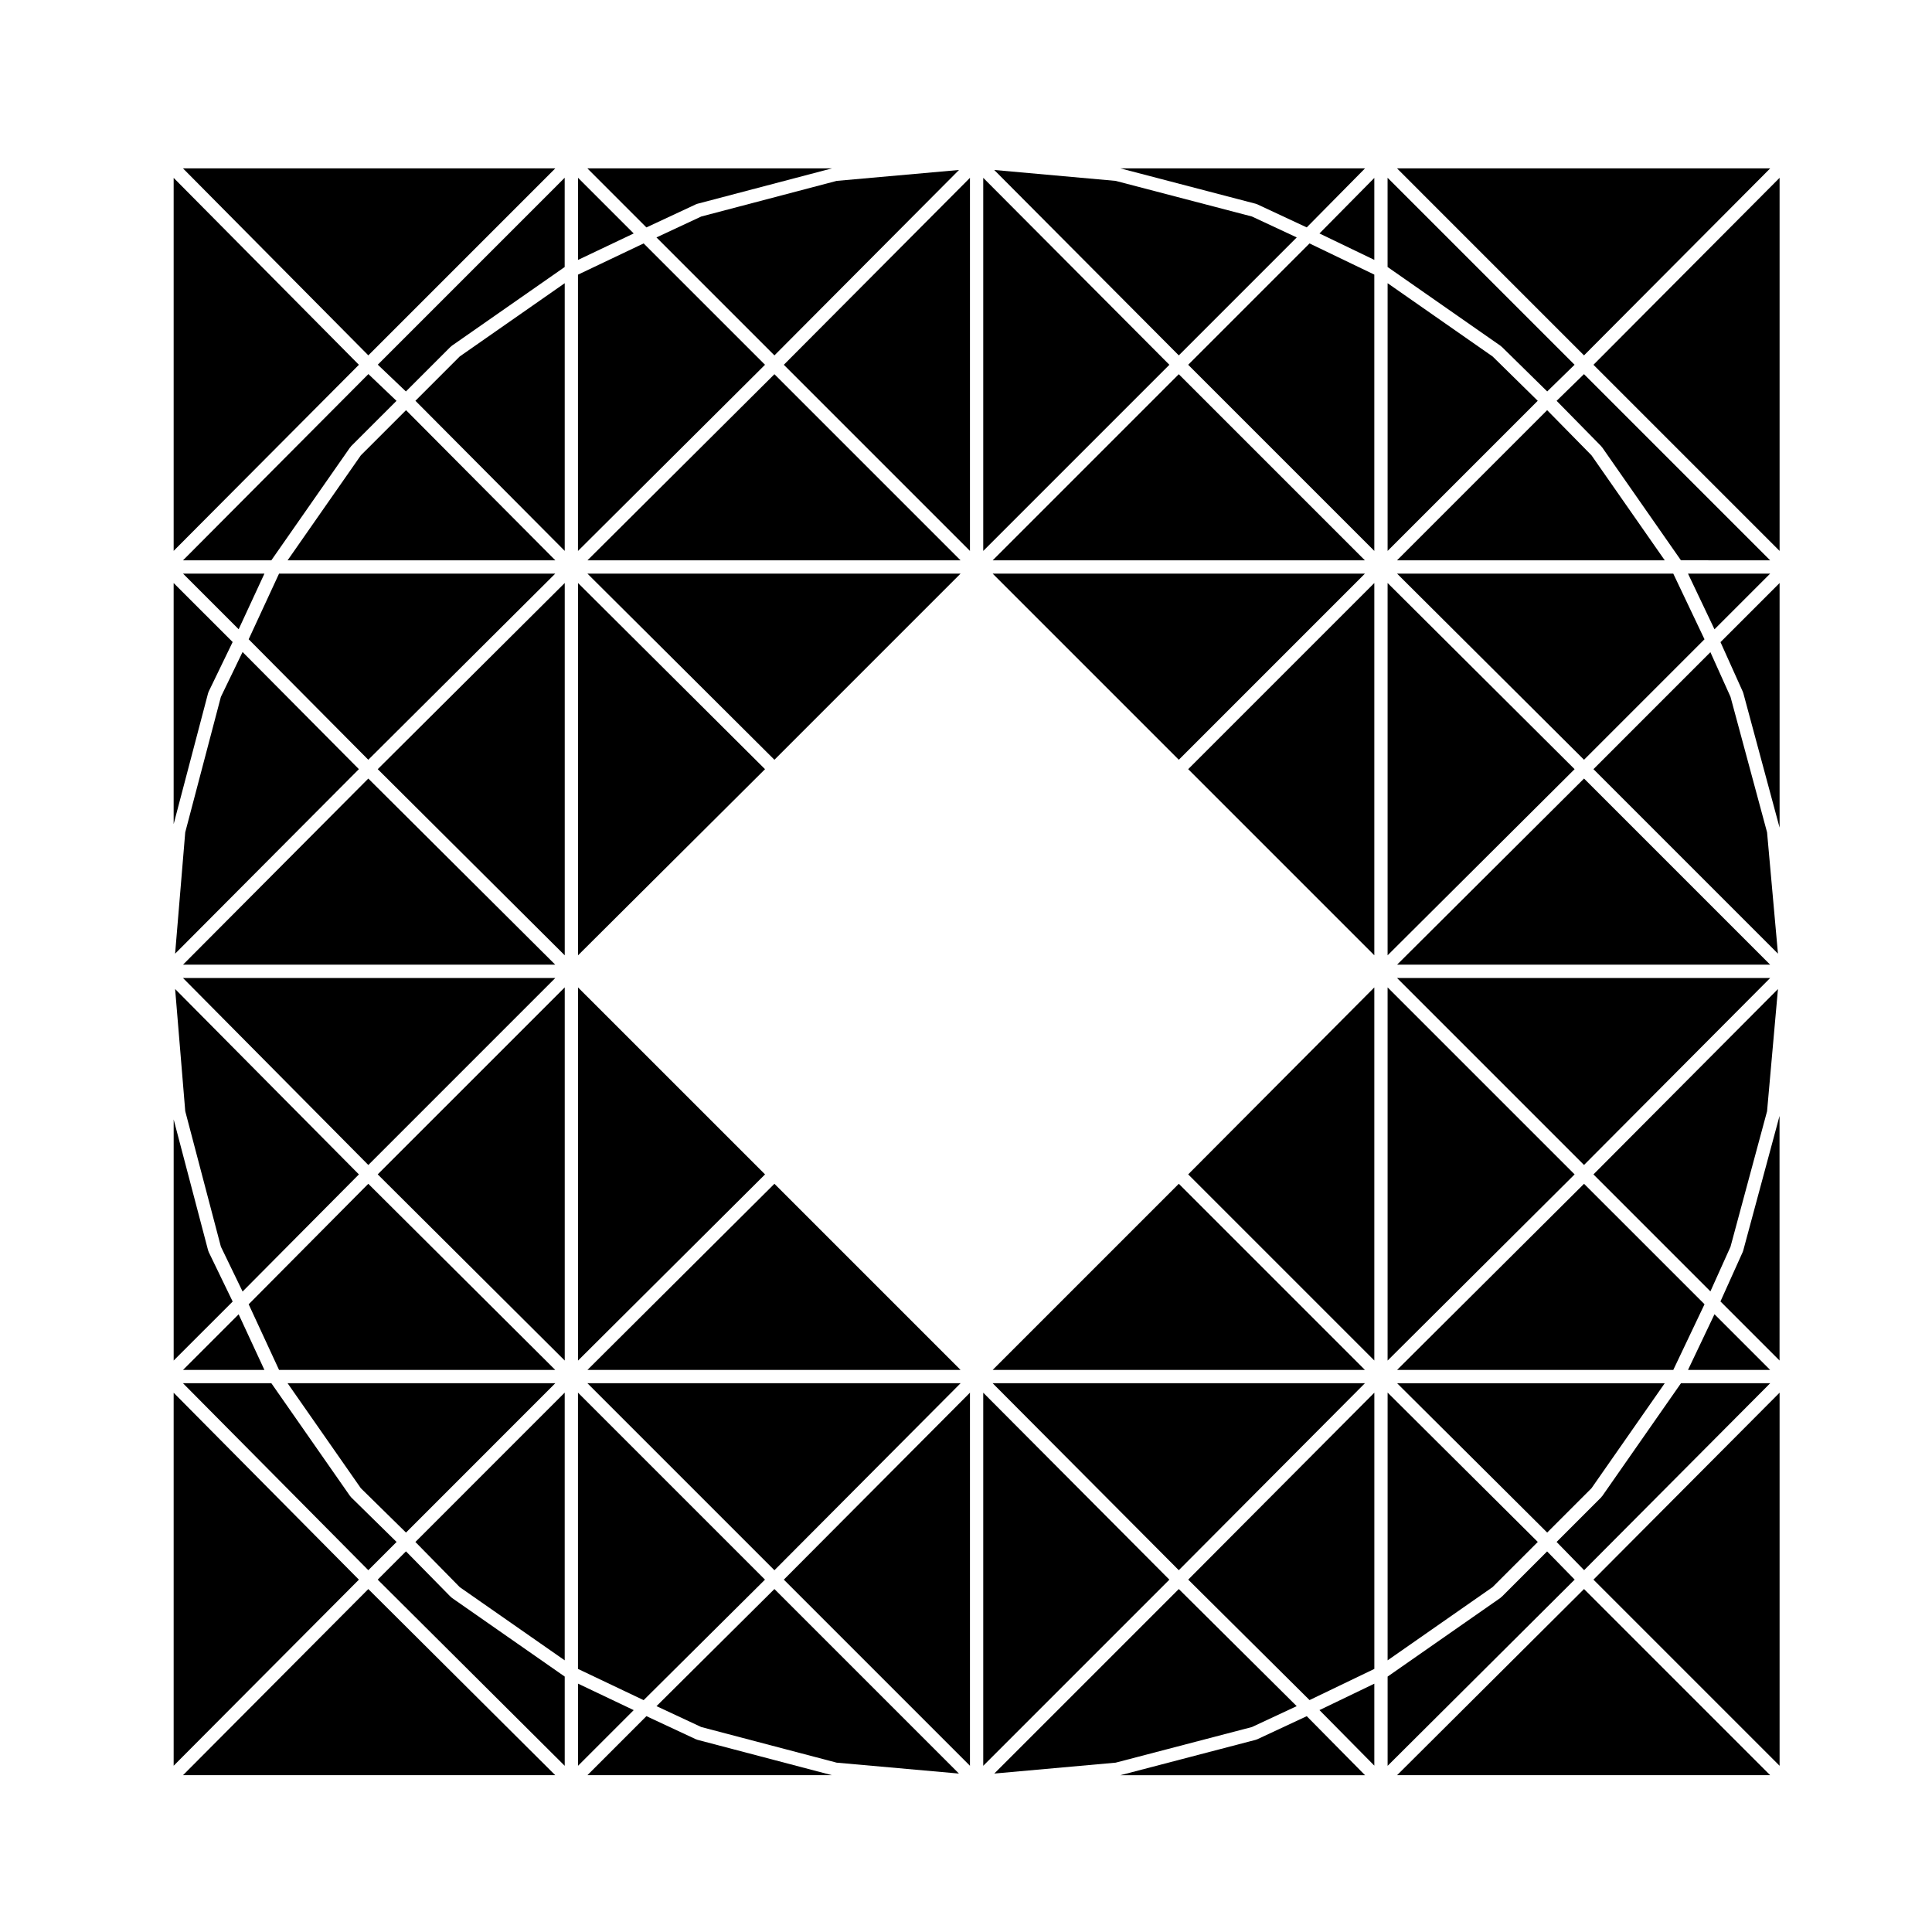 <?xml version="1.0" encoding="UTF-8"?>
<!-- Uploaded to: SVG Repo, www.svgrepo.com, Generator: SVG Repo Mixer Tools -->
<svg fill="#000000" width="800px" height="800px" version="1.1" viewBox="144 144 512 512" xmlns="http://www.w3.org/2000/svg">
 <g>
  <path d="m190.41 406.1 2.684 32.383 9.445 35.898 5.75 11.887 30.824-31.039z"/>
  <path d="m317.97 206.92 31.262 31.262 48.914-49.137-32.422 2.891-35.879 9.441z"/>
  <path d="m456.39 560.12 49.332-49.555h-98.664z"/>
  <path d="m349.23 560.13 49.336-49.559h-98.898z"/>
  <path d="m299.68 507.04h98.875l-49.324-49.324z"/>
  <path d="m193.09 364.57-2.684 32.168 48.703-48.906-30.824-31.047-5.75 11.895z"/>
  <path d="m407.07 296.02 49.324 49.324 49.32-49.324z"/>
  <path d="m456.39 243.17-49.324 49.324h98.645z"/>
  <path d="m404.57 191.13v98.871l49.328-49.328z"/>
  <path d="m297.18 298.5v98.676l49.559-49.336z"/>
  <path d="m314.57 208.51-17.398 8.277v73.223l49.566-49.344z"/>
  <path d="m346.73 562.62-49.559-49.559v73.219l17.402 8.277z"/>
  <path d="m291.16 188.62h-98.668l49.121 49.555z"/>
  <path d="m297.18 405.67v98.902l49.566-49.348z"/>
  <path d="m299.68 296.02 49.551 49.328 49.324-49.328z"/>
  <path d="m349.23 243.17-49.551 49.324h98.875z"/>
  <path d="m328.48 198.12c0.055-0.023 0.109-0.02 0.16-0.039 0.051-0.016 0.09-0.055 0.137-0.066l35.691-9.391h-64.805l15.637 15.645z"/>
  <path d="m297.18 191.11v21.773l14.758-7.016z"/>
  <path d="m563.78 452.73 49.34-49.555h-98.895z"/>
  <path d="m565.76 538.4 19.414-27.828h-70.926l39.773 39.57z"/>
  <path d="m612.29 438.5 2.887-32.387-48.898 49.117 30.996 31 5.328-11.832z"/>
  <path d="m613.12 510.57h-23.645l-20.902 29.961c-0.047 0.066-0.109 0.09-0.16 0.141-0.023 0.031-0.012 0.074-0.039 0.102l-11.859 11.859 7.297 7.477z"/>
  <path d="m591.34 507.04h21.766l-14.75-14.75z"/>
  <path d="m587.44 507.04 8.277-17.402-31.93-31.922-49.543 49.324z"/>
  <path d="m613.12 188.62h-98.895l49.555 49.559z"/>
  <path d="m595.71 313.42-8.277-17.402h-73.195l49.543 49.328z"/>
  <path d="m554.01 252.7-39.781 39.789h70.945l-19.414-27.828z"/>
  <path d="m613.11 399.65-49.324-49.328-49.543 49.328z"/>
  <path d="m563.77 243.15-7.25 7.074 11.859 12.07c0.039 0.039 0.023 0.102 0.059 0.145 0.035 0.039 0.098 0.035 0.125 0.082l20.902 29.965 23.641 0.004z"/>
  <path d="m511.73 405.67v98.895l49.559-49.34z"/>
  <path d="m551.53 552.63-39.797-39.582v70.957l27.82-19.406z"/>
  <path d="m487.65 206.92-11.875-5.543-36.117-9.441-32.18-2.891 48.914 49.137z"/>
  <path d="m476.98 198.08c0.055 0.02 0.105 0.016 0.16 0.039l13.16 6.141 15.445-15.637h-64.828l35.926 9.391c0.055 0.016 0.09 0.051 0.137 0.066z"/>
  <path d="m511.73 298.5v98.668l49.555-49.332z"/>
  <path d="m541.78 235.79c0.047 0.035 0.105 0.016 0.141 0.055l12.105 11.891 7.25-7.074-49.551-49.551v23.645l29.961 20.902c0.055 0.031 0.055 0.09 0.094 0.133z"/>
  <path d="m591.34 296.02 7.016 14.754 14.75-14.754z"/>
  <path d="m407.07 507.04h98.645l-49.32-49.324z"/>
  <path d="m539.56 238.47-27.828-19.418v70.949l39.785-39.785z"/>
  <path d="m612.29 364.57-9.688-35.902-5.328-11.832-30.992 31 48.895 48.895z"/>
  <path d="m192.5 399.65h98.645l-49.539-49.324z"/>
  <path d="m297.18 590.18v21.777l14.758-14.754z"/>
  <path d="m404.57 513.08v98.875l49.328-49.328z"/>
  <path d="m508.21 611.91v-21.715l-14.539 7z"/>
  <path d="m477.14 604.95c-0.051 0.02-0.105 0.012-0.152 0.031-0.055 0.02-0.098 0.059-0.145 0.074l-35.926 9.391h64.832l-15.445-15.637z"/>
  <path d="m401.05 290v-98.871l-49.328 49.543z"/>
  <path d="m192.51 296.02 14.738 14.738 6.828-14.738z"/>
  <path d="m328.63 604.98c-0.051-0.02-0.105-0.012-0.152-0.031l-13.168-6.152-15.637 15.645h64.801l-35.695-9.387c-0.051-0.016-0.094-0.059-0.148-0.074z"/>
  <path d="m317.98 596.15 11.859 5.531 35.879 9.441 32.41 2.891-48.902-48.902z"/>
  <path d="m491.04 594.54 17.176-8.262v-73.203l-49.328 49.539z"/>
  <path d="m401.05 611.95v-98.875l-49.328 49.547z"/>
  <path d="m615.61 611.95v-98.875l-49.328 49.547z"/>
  <path d="m605.92 475.53c-0.023 0.059-0.016 0.121-0.047 0.188l-5.934 13.176 15.66 15.66-0.004-64.82-9.633 35.719c-0.004 0.027-0.035 0.043-0.043 0.078z"/>
  <path d="m615.61 290v-98.871l-49.328 49.543z"/>
  <path d="m605.88 327.35c0.02 0.047 0.016 0.098 0.031 0.141 0.02 0.039 0.051 0.074 0.066 0.121l9.633 35.715v-64.816l-15.66 15.66z"/>
  <path d="m508.21 504.55v-98.875l-49.328 49.547z"/>
  <path d="m514.24 614.44h98.867l-49.324-49.328z"/>
  <path d="m458.88 240.67 49.328 49.328v-73.223l-17.168-8.262z"/>
  <path d="m508.21 397.16v-98.652l-49.328 49.328z"/>
  <path d="m554 555.14-12.07 12.07c-0.039 0.047-0.105 0.023-0.145 0.066-0.047 0.035-0.039 0.102-0.09 0.137l-29.961 20.898v23.652l49.57-49.352z"/>
  <path d="m508.21 212.87v-21.719l-14.539 14.719z"/>
  <path d="m192.49 403.18 49.121 49.555 49.547-49.555z"/>
  <path d="m209.9 489.65 8.051 17.391h73.191l-49.539-49.324z"/>
  <path d="m192.5 292.49h23.406l20.902-29.965c0.035-0.051 0.102-0.047 0.137-0.09 0.035-0.047 0.02-0.105 0.066-0.152l12.062-12.055-7.445-7.094z"/>
  <path d="m251.6 252.7-11.973 11.969-19.414 27.828h70.961z"/>
  <path d="m217.95 296.02-8.051 17.395 31.703 31.93 49.539-49.324z"/>
  <path d="m291.16 510.57h-70.945l19.41 27.82 11.969 11.758z"/>
  <path d="m214.07 507.04-6.828-14.738-14.738 14.738z"/>
  <path d="m251.57 247.74 11.879-11.879c0.039-0.039 0.105-0.023 0.145-0.059 0.039-0.035 0.039-0.105 0.09-0.137l29.961-20.902 0.004-23.652-49.531 49.535z"/>
  <path d="m241.61 560.12 7.488-7.488-12.07-11.855c-0.031-0.023-0.016-0.074-0.047-0.105-0.051-0.055-0.121-0.082-0.168-0.145l-20.902-29.961h-23.422z"/>
  <path d="m263.6 567.26c-0.047-0.039-0.109-0.02-0.156-0.07l-11.855-12.066-7.492 7.496 49.559 49.34v-23.652l-29.961-20.898c-0.051-0.039-0.051-0.109-0.094-0.148z"/>
  <path d="m190.02 191.14v98.848l49.09-49.316z"/>
  <path d="m293.66 504.56v-98.895l-49.562 49.555z"/>
  <path d="m254.09 250.21 39.566 39.781v-70.938l-27.828 19.418z"/>
  <path d="m293.66 397.17v-98.668l-49.555 49.336z"/>
  <path d="m265.84 564.61 27.812 19.395v-70.945l-39.57 39.578z"/>
  <path d="m199.29 475.76c-0.039-0.07-0.035-0.152-0.059-0.227-0.012-0.039-0.051-0.055-0.059-0.09l-9.148-34.773v63.887l15.637-15.633z"/>
  <path d="m199.24 327.47c0.023-0.055 0.02-0.109 0.047-0.168l6.367-13.16-15.637-15.633v63.883l9.148-34.77c0.016-0.055 0.051-0.094 0.074-0.152z"/>
  <path d="m190.02 513.09v98.848l49.09-49.312z"/>
  <path d="m192.5 614.44h98.645l-49.539-49.32z"/>
  <path d="m487.64 596.15-31.246-31.039-48.898 48.898 32.164-2.887 36.117-9.441z"/>
 </g>
</svg>